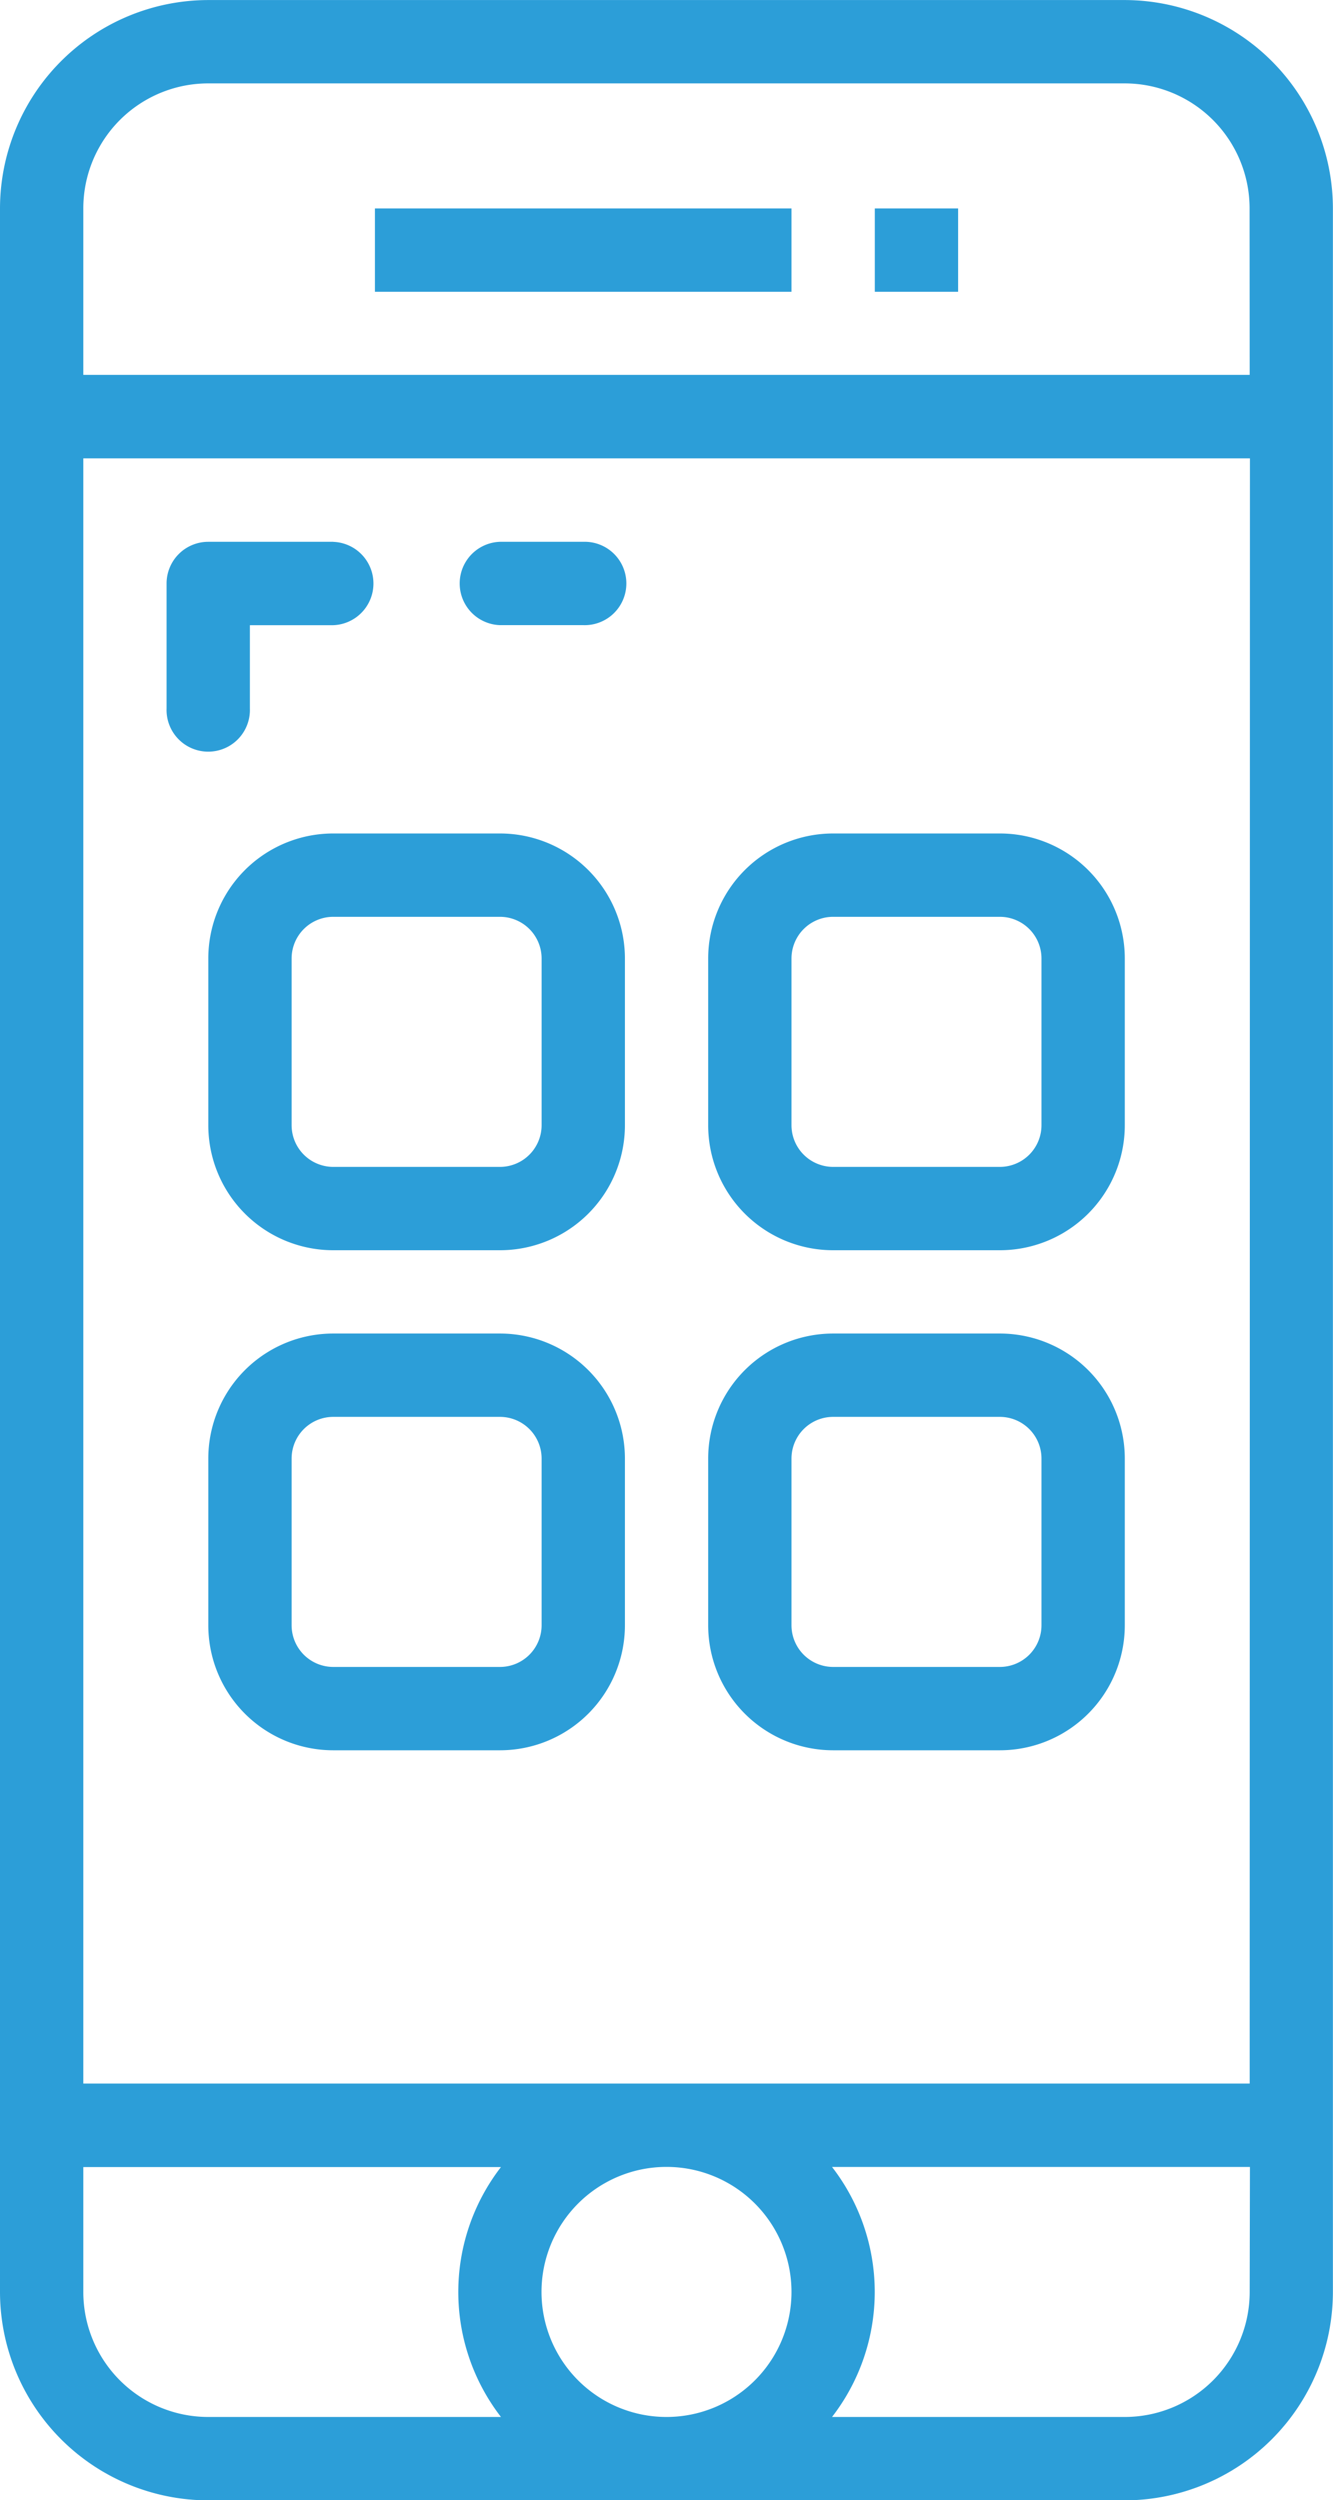 <svg xmlns="http://www.w3.org/2000/svg" width="26.768" height="50.189" viewBox="0 0 26.768 50.189"><g transform="translate(-112 0.001)"><g transform="translate(112)"><path d="M134.586,0h-18.4A4.188,4.188,0,0,0,112,4.183V46.008a4.188,4.188,0,0,0,4.183,4.183h18.4a4.188,4.188,0,0,0,4.183-4.183V4.183A4.188,4.188,0,0,0,134.586,0ZM122.06,48.517h-5.877a2.509,2.509,0,0,1-2.51-2.51V43.5h8.387A4.1,4.1,0,0,0,122.06,48.517Zm3.324,0a2.51,2.51,0,1,1,2.51-2.51A2.51,2.51,0,0,1,125.384,48.517Zm11.711-2.51a2.51,2.51,0,0,1-2.51,2.51h-5.877a4.1,4.1,0,0,0,0-5.019H137.1Zm0-4.183H113.673V9.2H137.1Zm0-34.3H113.673V4.183a2.509,2.509,0,0,1,2.51-2.51h18.4a2.51,2.51,0,0,1,2.51,2.51Z" transform="translate(-112)" fill="#2c9ed8"/></g><g transform="translate(119.529 4.183)"><rect width="8.365" height="1.673" fill="#2c9ed8"/></g><g transform="translate(116.183 16.73)"><path d="M157.856,160H154.51a2.509,2.509,0,0,0-2.51,2.51v3.346a2.509,2.509,0,0,0,2.51,2.51h3.346a2.509,2.509,0,0,0,2.51-2.51V162.51A2.51,2.51,0,0,0,157.856,160Zm.837,5.856a.837.837,0,0,1-.837.837H154.51a.837.837,0,0,1-.837-.837V162.51a.837.837,0,0,1,.837-.837h3.346a.837.837,0,0,1,.837.837Z" transform="translate(-152 -160)" fill="#2c9ed8"/></g><g transform="translate(126.221 16.73)"><path d="M253.856,160H250.51a2.51,2.51,0,0,0-2.51,2.51v3.346a2.509,2.509,0,0,0,2.51,2.51h3.346a2.509,2.509,0,0,0,2.51-2.51V162.51A2.509,2.509,0,0,0,253.856,160Zm.837,5.856a.837.837,0,0,1-.837.837H250.51a.837.837,0,0,1-.837-.837V162.51a.837.837,0,0,1,.837-.837h3.346a.837.837,0,0,1,.837.837Z" transform="translate(-248 -160)" fill="#2c9ed8"/></g><g transform="translate(116.183 26.768)"><path d="M157.856,256H154.51a2.509,2.509,0,0,0-2.51,2.51v3.346a2.509,2.509,0,0,0,2.51,2.51h3.346a2.51,2.51,0,0,0,2.51-2.51V258.51A2.51,2.51,0,0,0,157.856,256Zm.837,5.856a.837.837,0,0,1-.837.837H154.51a.837.837,0,0,1-.837-.837V258.51a.837.837,0,0,1,.837-.837h3.346a.837.837,0,0,1,.837.837Z" transform="translate(-152 -256)" fill="#2c9ed8"/></g><g transform="translate(126.221 26.768)"><path d="M253.856,256H250.51a2.51,2.51,0,0,0-2.51,2.51v3.346a2.51,2.51,0,0,0,2.51,2.51h3.346a2.509,2.509,0,0,0,2.51-2.51V258.51A2.509,2.509,0,0,0,253.856,256Zm.837,5.856a.837.837,0,0,1-.837.837H250.51a.837.837,0,0,1-.837-.837V258.51a.837.837,0,0,1,.837-.837h3.346a.837.837,0,0,1,.837.837Z" transform="translate(-248 -256)" fill="#2c9ed8"/></g><g transform="translate(115.346 10.875)"><path d="M147.346,104h-2.51a.837.837,0,0,0-.837.837v2.51a.837.837,0,1,0,1.673,0v-1.673h1.673a.837.837,0,0,0,0-1.673Z" transform="translate(-144 -104)" fill="#2c9ed8"/></g><g transform="translate(121.202 10.875)"><path d="M202.51,104h-1.673a.837.837,0,0,0,0,1.673h1.673a.837.837,0,1,0,0-1.673Z" transform="translate(-200 -104)" fill="#2c9ed8"/></g><g transform="translate(129.567 4.183)"><rect width="1.673" height="1.673" fill="#2c9ed8"/></g></g></svg>